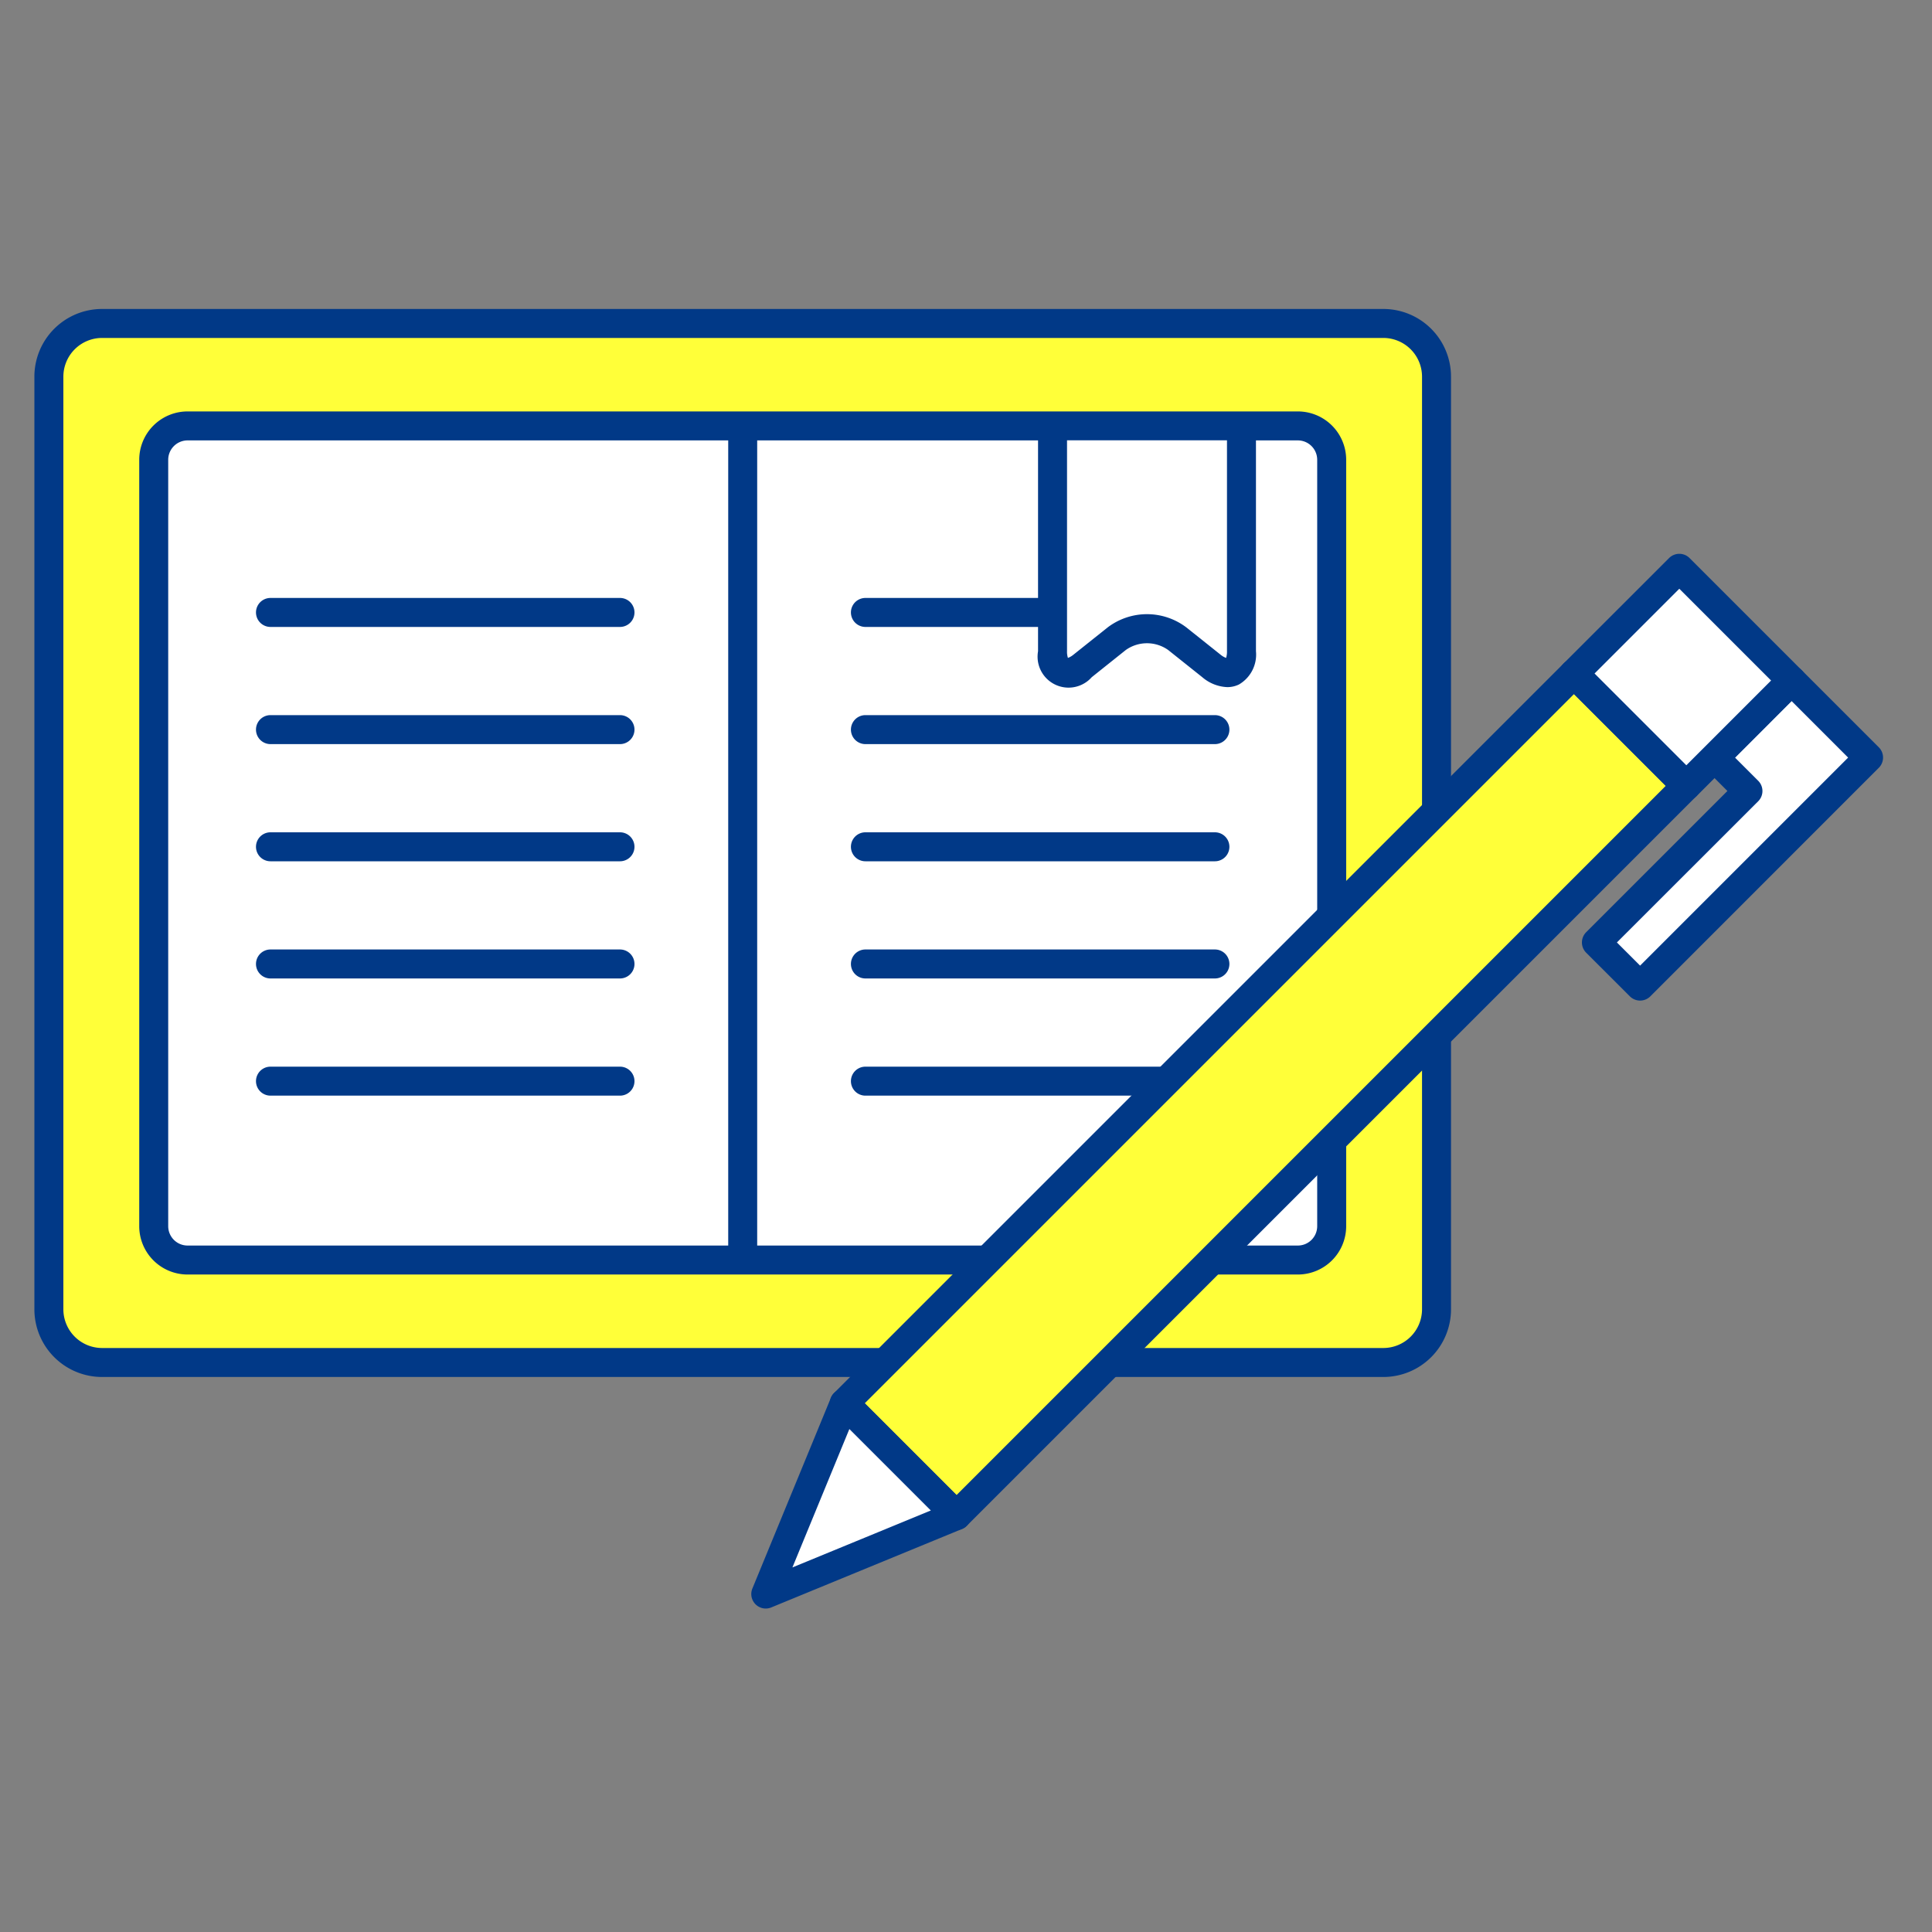 <svg xmlns="http://www.w3.org/2000/svg" viewBox="0 0 200 200"><rect x="0" y="0" width="200" height="200" fill="#808080" stroke="none"/><defs><style>.a{fill:none;}.b{fill:#ffff39;}.c{fill:#013987;}.d{fill:#fff;}</style></defs><rect class="a" width="200" height="200"/><rect class="b" x="5.061" y="33.484" width="143.648" height="107.561" rx="5.5"/><path class="c" d="M143.208,34.984a4.012,4.012,0,0,1,4,4v96.561a4.012,4.012,0,0,1-4,4H10.56a4.012,4.012,0,0,1-4-4V38.984a4.012,4.012,0,0,1,4-4H143.208m0-3H10.56a7.008,7.008,0,0,0-7,7v96.561a7.008,7.008,0,0,0,7,7H143.208a7.008,7.008,0,0,0,7-7V38.984a7.008,7.008,0,0,0-7-7Z"/><rect class="d" x="15.913" y="44.091" width="121.944" height="86.348" rx="3.5"/><path class="c" d="M134.356,45.591a2.006,2.006,0,0,1,2,2v79.347a2.006,2.006,0,0,1-2,2H19.413a2.006,2.006,0,0,1-2-2V47.591a2.006,2.006,0,0,1,2-2H134.356m0-3H19.413a5.006,5.006,0,0,0-5,5v79.347a5.006,5.006,0,0,0,5,5H134.356a5.006,5.006,0,0,0,5-5V47.591a5.006,5.006,0,0,0-5-5Z"/><path class="c" d="M76.884,130.438a1.5,1.5,0,0,1-1.5-1.5V45.591a1.5,1.5,0,1,1,3,0v83.347A1.5,1.5,0,0,1,76.884,130.438Z"/><path class="c" d="M64.181,64.9H28a1.5,1.5,0,1,1,0-3H64.181a1.5,1.5,0,0,1,0,3Z"/><path class="c" d="M64.181,77.03H28a1.5,1.5,0,1,1,0-3H64.181a1.5,1.5,0,1,1,0,3Z"/><path class="c" d="M64.181,89.16H28a1.5,1.5,0,1,1,0-3H64.181a1.5,1.5,0,1,1,0,3Z"/><path class="c" d="M64.181,101.29H28a1.5,1.5,0,1,1,0-3H64.181a1.5,1.5,0,0,1,0,3Z"/><path class="c" d="M64.181,113.421H28a1.5,1.5,0,1,1,0-3H64.181a1.5,1.5,0,0,1,0,3Z"/><path class="c" d="M125.767,64.9H89.588a1.5,1.5,0,0,1,0-3h36.179a1.5,1.5,0,0,1,0,3Z"/><path class="c" d="M125.767,77.03H89.588a1.5,1.5,0,0,1,0-3h36.179a1.5,1.5,0,0,1,0,3Z"/><path class="c" d="M125.767,89.16H89.588a1.5,1.5,0,0,1,0-3h36.179a1.5,1.5,0,0,1,0,3Z"/><path class="c" d="M125.767,101.29H89.588a1.5,1.5,0,0,1,0-3h36.179a1.5,1.5,0,0,1,0,3Z"/><path class="c" d="M125.767,113.421H89.588a1.5,1.5,0,0,1,0-3h36.179a1.5,1.5,0,0,1,0,3Z"/><polyline class="d" points="128.513 45.591 128.513 71.417 118.735 63.621 108.957 71.417 108.957 45.591"/><path class="c" d="M127.043,71.131a4.239,4.239,0,0,1-2.592-1.035l-3.523-2.809a3.79,3.79,0,0,0-4.385,0L113.02,70.1a3.207,3.207,0,0,1-5.562-2.679V45.591a1.5,1.5,0,0,1,3,0V67.417a2.02,2.02,0,0,0,.094.69,2.044,2.044,0,0,0,.6-.357l3.523-2.809a6.74,6.74,0,0,1,8.125,0l3.523,2.809a2.032,2.032,0,0,0,.6.357,2.046,2.046,0,0,0,.094-.69V45.591a1.5,1.5,0,0,1,3,0V67.417a3.579,3.579,0,0,1-1.767,3.444A2.756,2.756,0,0,1,127.043,71.131Z"/><rect class="b" x="122.762" y="59.896" width="16.435" height="106.826" transform="translate(143.474 286.048) rotate(-135)"/><polygon class="d" points="193.44 78.423 188.922 73.905 188.922 73.905 185.463 70.447 177.487 78.423 180.946 81.881 165.265 97.563 169.782 102.08 185.463 86.399 185.463 86.399 193.44 78.423"/><path class="c" d="M169.782,103.58a1.494,1.494,0,0,1-1.06-.44L164.2,98.623a1.5,1.5,0,0,1,0-2.121l14.621-14.62-2.4-2.4a1.5,1.5,0,0,1,0-2.121l7.976-7.976a1.5,1.5,0,0,1,2.121,0l7.976,7.976a1.5,1.5,0,0,1,0,2.121L170.843,103.14A1.5,1.5,0,0,1,169.782,103.58Zm-2.4-6.018,2.4,2.4,21.536-21.536-5.855-5.855-5.855,5.855,2.4,2.4a1.5,1.5,0,0,1,0,2.121Z"/><rect class="d" x="165.983" y="62.378" width="16.435" height="15.421" transform="translate(247.819 242.827) rotate(-135)"/><path class="c" d="M174.559,82.851a1.5,1.5,0,0,1-1.061-.439L161.877,70.791a1.5,1.5,0,0,1,0-2.121l10.905-10.9a1.5,1.5,0,0,1,2.121,0l11.621,11.621a1.5,1.5,0,0,1,0,2.121l-10.9,10.905A1.5,1.5,0,0,1,174.559,82.851Zm-9.5-13.121,9.5,9.5,8.783-8.783-9.5-9.5Z"/><polygon class="d" points="79.273 165.016 99.021 156.889 87.4 145.267 79.273 165.016"/><path class="c" d="M79.273,166.515a1.5,1.5,0,0,1-1.387-2.071L86.013,144.7a1.5,1.5,0,0,1,2.448-.489l11.621,11.621a1.5,1.5,0,0,1-.49,2.447L79.844,166.4A1.5,1.5,0,0,1,79.273,166.515Zm8.658-18.595-5.9,14.339,14.341-5.9Z"/><path class="c" d="M99.021,158.388a1.5,1.5,0,0,1-1.06-.439L86.34,146.328a1.5,1.5,0,0,1,0-2.121L161.877,68.67a1.5,1.5,0,0,1,2.121,0l11.621,11.621a1.5,1.5,0,0,1,0,2.121l-75.537,75.537A1.5,1.5,0,0,1,99.021,158.388Zm-9.5-13.121,9.5,9.5,73.417-73.416-9.5-9.5Z"/></svg>